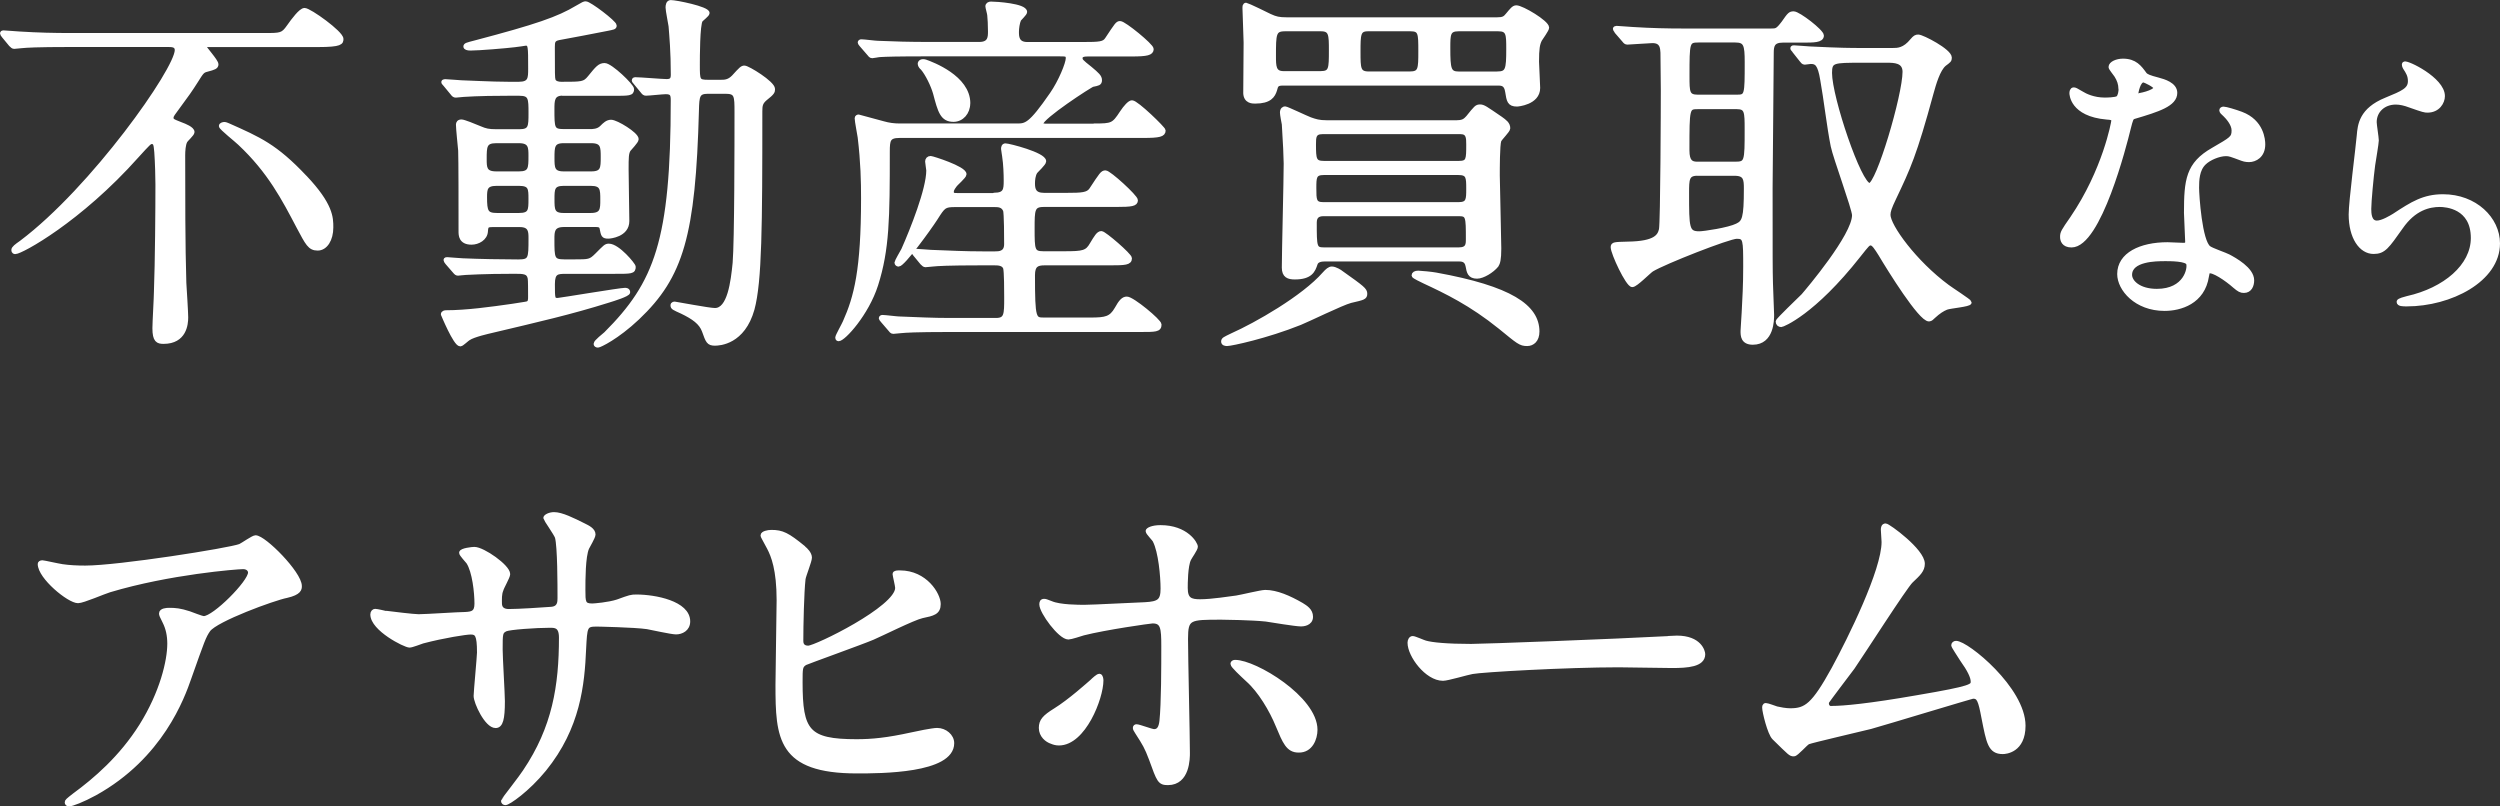 <svg data-name="レイヤー 2" xmlns="http://www.w3.org/2000/svg" viewBox="0 0 414.84 133.82"><rect x="0" y="0" width="414.84" height="133.82" fill="#333333" stroke="none"/><path d="M11.54 7.44c-5.46 0-7.27.12-7.89.19-.19 0-1.12.12-1.3.12s-.31-.12-.56-.37L.61 5.95q-.25-.31-.25-.43c0-.06.06-.12.19-.12.43 0 2.36.19 2.73.19 3.04.19 5.65.25 8.57.25h31.98c2.79 0 3.1 0 4.1-1.43.75-1.06 1.99-2.73 2.61-2.73.81 0 6.09 3.79 6.09 4.78 0 .56 0 .99-3.85.99H34.27c-.19 0-.43 0-.43.19 0 .31 2.05 2.48 2.05 3.04 0 .43-.37.56-1.55.87-.75.19-.87.37-1.8 1.86-.99 1.55-1.24 1.93-3.85 5.47-.19.31-.25.43-.25.62 0 .5.12.56 1.55 1.12.68.25 1.93.75 1.93 1.3 0 .31-1.06 1.24-1.18 1.49-.31.56-.37 1.68-.37 2.36 0 6.21 0 15.15.19 21.18.06.93.31 4.91.31 5.71 0 1.12-.25 4.04-3.73 4.04-.93 0-1.49-.19-1.49-2.24 0-.93.25-5.15.25-6.02.19-4.97.25-13.91.25-17.82 0-.99-.06-3.66-.19-5.4-.12-1.18-.12-1.68-.81-1.68-.31 0-.56.25-2.42 2.3C13.17 36.58 3.48 41.8 2.55 41.8c-.12 0-.31 0-.31-.31s.5-.68 1.3-1.24c11.85-8.9 25.82-28.71 25.82-31.94 0-.87-.87-.87-1.43-.87H11.54ZM50.6 29.42c4.35 4.6 4.35 6.71 4.35 8.32 0 1.99-.93 3.48-2.24 3.48s-1.68-.81-3.17-3.6c-2.42-4.6-4.78-9.19-9.75-13.85-.5-.5-3.11-2.55-3.11-2.86 0-.25.43-.31.56-.31.19 0 .43.12.62.19 5.15 2.3 7.82 3.42 12.73 8.63Zm42.78-13.91c-1.74 0-1.74 1.18-1.74 2.61 0 3.17 0 3.66 1.93 3.66h4.29c.5 0 1.37 0 1.99-.62.5-.5.93-.93 1.55-.93.87 0 4.22 2.05 4.22 2.86 0 .37-1.12 1.49-1.3 1.74-.37.56-.37 1.37-.37 3.29 0 1.37.12 7.39.12 8.57 0 2.3-2.86 2.55-3.11 2.55-.87 0-.87-.19-1.12-1.43-.12-.5-.68-.5-.99-.5h-5.28c-1.93 0-1.93 1.12-1.93 2.36 0 3.17 0 3.73 1.99 3.73h1.68c2.42 0 2.67 0 3.73-1.06 1.37-1.37 1.49-1.55 1.99-1.55 1.49 0 4.1 3.17 4.1 3.48 0 .81-.31.81-3.29.81h-7.95c-1.43 0-2.17.06-2.17 2.05 0 2.42 0 2.67.81 2.67.37 0 10.37-1.68 11.18-1.68.12 0 .5 0 .5.37s-2.42 1.12-3.23 1.37c-6.33 1.99-11.55 3.17-19.38 5.03-.5.12-3.04.68-3.85 1.24-.25.12-1.12.99-1.37.99-.81 0-2.86-4.97-2.86-4.97 0-.25.31-.31.5-.31 3.35 0 7.45-.56 10.93-1.06.25-.06 2.55-.37 2.61-.43.43-.19.43-.62.43-1.12 0-.93 0-2.73-.06-3.04-.19-1.12-1.06-1.12-2.55-1.12-5.4 0-7.7.19-8.07.19-.25 0-1.18.12-1.3.12-.19 0-.31-.06-.56-.37l-1.24-1.43q-.25-.31-.25-.43c0-.12.12-.12.25-.12.25 0 2.17.19 2.61.19 2.67.12 6.58.19 9.19.19 2.05 0 2.05-.5 2.05-3.85 0-1.12 0-2.24-1.8-2.24h-4.41c-1.06 0-1.18.12-1.24 1.06-.06 1.18-1.3 1.86-2.36 1.86-1.8 0-1.8-1.24-1.8-1.86 0-4.47 0-11.68-.06-13.41-.06-.68-.37-3.66-.37-4.29 0-.25.12-.5.56-.5.37 0 2.05.68 3.1 1.12.87.37 1.37.5 2.67.5h3.85c1.86 0 1.86-.81 1.86-3.04 0-2.42 0-3.23-1.86-3.23h-1.99c-5.09 0-7.08.19-7.27.19s-1.12.12-1.3.12c-.25 0-.37-.12-.56-.37l-1.18-1.43c-.25-.31-.31-.31-.31-.43 0-.06.12-.12.25-.12.43 0 2.36.19 2.73.19.56 0 4.97.25 7.89.25h1.61C88 13.93 88 13 88 11.38c0-3.73 0-4.16-.75-4.16-.06 0-1.61.25-1.8.25-1.55.19-6.02.56-7.39.56-.5 0-.81-.12-.81-.31 0-.25.25-.31 1.68-.68 10.12-2.67 13.72-3.91 16.83-5.78 1.06-.62 1.18-.68 1.43-.68.62 0 4.78 3.17 4.78 3.66 0 .31-.12.31-1.37.56-1.24.25-6.71 1.3-7.83 1.49-.99.19-1.06.62-1.06 1.49 0 4.6 0 5.09.12 5.53.19.5.81.62 1.3.62 3.48 0 3.85 0 4.72-1.06 1.3-1.61 1.68-2.05 2.48-2.05.99 0 4.53 3.42 4.53 3.97 0 .75-.37.75-3.35.75h-8.14ZM86.12 28.8c1.93 0 1.93-.87 1.93-2.92 0-1.43 0-2.48-1.93-2.48h-3.79c-1.93 0-1.93.93-1.93 2.98 0 1.43 0 2.42 1.93 2.42h3.79Zm0 6.9c1.93 0 1.93-.81 1.93-2.67 0-1.74 0-2.55-1.93-2.55h-3.73c-1.86 0-1.93.87-1.93 2.24 0 2.36.19 2.98 1.99 2.98h3.66Zm7.39-12.3c-1.86 0-1.86.99-1.86 2.79 0 1.61 0 2.61 1.86 2.61h4.6c1.93 0 1.93-.93 1.93-2.73 0-1.68 0-2.67-1.93-2.67h-4.6Zm0 7.08c-1.86 0-1.86.93-1.86 2.55 0 1.74 0 2.67 1.86 2.67h4.53c1.93 0 1.93-.99 1.93-2.55 0-1.74 0-2.67-1.93-2.67h-4.53Zm23.97-15.28c-1.74 0-1.8.75-1.86 3.11-.56 20.74-2.55 27.51-9.81 34.41-3.48 3.29-6.33 4.6-6.58 4.6s-.37-.12-.37-.25c0-.37 1.43-1.43 1.68-1.68 8.38-8.38 11.12-15.4 11.12-38.75 0-.93-.12-1.37-1.18-1.37-.56 0-2.79.25-3.29.25-.25 0-.37-.12-.56-.37l-1.18-1.43c-.25-.25-.25-.31-.25-.43 0-.06.06-.12.19-.12.81 0 4.47.31 5.22.31s1.06-.25 1.06-1.06c0-3.91-.25-6.52-.37-8.07-.06-.5-.5-2.61-.5-3.11 0-.31.06-.87.5-.87.87 0 6.09 1.06 6.09 1.8 0 .25-.99.99-1.12 1.18-.5.68-.5 6.27-.5 7.39 0 2.61 0 2.86 1.74 2.86h2.05c.68 0 1.37 0 2.17-.81 1.24-1.37 1.43-1.55 1.8-1.55.56 0 4.72 2.55 4.72 3.54 0 .43-.06.62-1.24 1.55-.81.68-.87 1.18-.87 2.17 0 19.07-.06 28.19-1.3 32.79-1.55 5.53-5.47 5.71-6.21 5.71-1.06 0-1.18-.37-1.8-2.11-.5-1.37-1.74-2.24-3.66-3.17-1.37-.62-1.55-.68-1.55-1.06 0-.25.25-.25.37-.25.19 0 5.59 1.06 6.65 1.06 2.42 0 2.98-4.72 3.29-7.82.31-3.66.31-20.25.31-25.03 0-2.73 0-3.42-1.86-3.42h-2.86Zm64.08 5.65c2.98 0 3.23-.06 4.6-2.17.62-.93 1.3-1.68 1.68-1.68.75 0 5.22 4.35 5.22 4.66 0 .68-.68.87-3.35.87h-40.43c-1.86 0-1.99.68-1.99 2.61 0 11.12-.06 16.21-1.93 22.11-1.55 4.84-5.4 9.01-6.21 9.01-.19 0-.19-.19-.19-.25 0-.25 1.06-2.11 1.24-2.55 1.86-4.16 3.04-8.63 3.04-20.56 0-2.79-.06-5.96-.56-10.12-.06-.5-.5-2.67-.5-3.17 0-.19.19-.25.31-.25.06 0 3.66.99 4.1 1.12.87.25 1.74.37 2.67.37h19.44c1.55 0 2.24 0 5.84-5.22 1.43-2.05 2.67-5.09 2.67-5.96 0-.68-.31-.68-1.49-.68h-21.86c-5.09 0-6.83.06-7.82.12-.25 0-1.12.19-1.3.19-.25 0-.37-.19-.56-.43l-1.24-1.43c-.19-.25-.25-.31-.25-.37 0-.12.06-.19.25-.19.43 0 2.3.25 2.73.25 2.73.12 5.28.19 8.51.19h8.32c1.8 0 1.8-1.18 1.8-2.11s-.06-2.3-.12-2.67c0-.25-.31-1.3-.31-1.49 0-.31.31-.43.56-.43.87 0 5.65.31 5.65 1.37 0 .25-.87 1.06-.99 1.24-.25.56-.37 1.49-.37 2.05 0 .75 0 2.05 1.74 2.05h9.19c2.86 0 3.54-.06 4.04-.81 1.61-2.42 1.74-2.67 2.17-2.67.68 0 5.22 3.73 5.22 4.29 0 .68-.75.87-3.29.87h-7.14c-.56 0-1.37 0-1.37.62 0 .43.12.56 1.61 1.74 1.18.99 1.61 1.37 1.61 1.93s-.31.56-1.18.75c-.37.06-8.57 5.4-8.57 6.46 0 .37.62.37.93.37h7.89Zm-16.58 11.49c1.86 0 1.93-.87 1.93-2.36 0-1.06-.06-2.79-.25-3.97 0-.19-.19-1.12-.19-1.3 0-.25.06-.56.37-.56.56 0 6.4 1.49 6.4 2.61 0 .37-1.24 1.49-1.43 1.74-.37.56-.43 1.43-.43 1.93 0 .99.19 1.93 1.86 1.93h3.79c2.48 0 3.48-.06 4.04-.87 1.68-2.55 1.86-2.86 2.36-2.86.62 0 5.03 4.04 5.03 4.6 0 .62-.62.75-3.29.75h-11.99c-1.86 0-1.86.87-1.86 3.91 0 3.54 0 4.16 1.8 4.16h3.48c3.17 0 3.79-.12 4.6-1.55.68-1.12 1.06-1.8 1.55-1.8s4.72 3.66 4.72 4.16c0 .75-.75.81-3.35.81h-10.81c-1.24 0-1.93.31-1.93 1.99 0 7.39.19 7.39 1.93 7.39h7.64c2.55 0 3.42-.19 4.35-1.8.68-1.24 1.12-1.68 1.68-1.68.93 0 5.4 3.73 5.4 4.29 0 .87-.62.87-3.29.87h-31.73c-5.4 0-7.2.12-7.83.19-.19 0-1.12.12-1.3.12-.25 0-.37-.19-.56-.43l-1.18-1.37c-.25-.31-.31-.37-.31-.43 0-.12.12-.19.25-.19.43 0 2.36.25 2.73.25 3.04.12 5.59.25 8.51.25h7.58c1.74 0 1.74-.93 1.74-3.73 0-.93 0-4.47-.19-4.97-.31-.75-1.24-.75-1.8-.75h-2.24c-5.47 0-7.27.12-7.89.19-.19 0-1.12.12-1.3.12s-.31-.12-.56-.37l-1.18-1.43q-.25-.31-.25-.43c0-.06.06-.12.19-.12.43 0 2.36.19 2.73.19 3.04.12 5.65.25 8.57.25h2.05c.62 0 1.86 0 1.86-1.55 0-.87 0-5.22-.19-5.65-.37-.87-1.18-.87-1.8-.87h-6.46c-1.86 0-1.99.19-3.29 2.24-1.12 1.74-5.4 7.64-6.15 7.64-.12 0-.31-.12-.31-.31 0-.12.93-1.8 1.12-2.11 1.49-3.35 4.16-10.06 4.16-13.17 0-.25-.19-1.24-.19-1.49 0-.31.19-.56.56-.56.25 0 5.59 1.68 5.59 2.67 0 .37-1.43 1.55-1.61 1.86-.37.5-.5.75-.5 1.06 0 .56.43.56.93.56h6.15Zm-4.34-15.21c0 1.55-1.06 2.73-2.42 2.73-1.86 0-2.24-1.37-3.04-4.41-.37-1.3-1.3-3.23-2.11-4.16-.12-.06-.43-.43-.43-.68 0-.31.31-.56.93-.37 1.06.37 7.08 2.61 7.08 6.89Zm65.88 31.61c0 .62-.25.68-2.42 1.18-1.43.37-7.14 3.17-8.38 3.66-5.59 2.24-11.43 3.48-12.11 3.48-.25 0-.62-.06-.62-.37 0-.37.19-.43 1.49-1.06 3.91-1.74 11.8-6.21 15.28-10.18.5-.56.87-.87 1.24-.87.56 0 1.43.56 1.55.68 3.6 2.55 3.97 2.86 3.97 3.48Zm-13.66-34.9c-.99 0-1.12.31-1.3 1.06-.31.99-.87 1.93-3.29 1.93-.43 0-1.55 0-1.61-1.37 0-1.18.06-7.08.06-8.38 0-.75-.19-5.15-.19-5.71 0-.31 0-.56.25-.56.12 0 3.79 1.74 3.97 1.86.93.43 1.49.56 2.73.56h34.96c.99 0 1.3-.19 1.74-.75.68-.81.99-1.24 1.43-1.24.93 0 5.09 2.48 5.09 3.35 0 .31-.99 1.68-1.18 1.99-.37.75-.5 1.49-.5 3.66 0 .62.19 3.66.19 4.35 0 2.48-3.42 2.73-3.48 2.73-1.3 0-1.37-.62-1.61-2.11-.19-1.3-.87-1.37-1.55-1.37h-35.71Zm6.27-1.68c1.74 0 1.74-.75 1.74-3.79 0-2.61 0-3.54-1.68-3.54h-5.96c-1.86 0-1.86.81-1.86 4.47 0 1.68 0 2.86 1.61 2.86h6.15Zm22.73 8.14c1.06 0 1.37-.43 1.74-.81 1.3-1.61 1.43-1.8 1.99-1.8s.87.25 3.42 1.99c.68.5 1.24.87 1.24 1.61 0 .37-1.37 1.68-1.49 2.05-.25.75-.25 4.66-.25 5.78 0 .43.25 11.18.25 12.11 0 1.86-.19 2.42-.43 2.79-.75.93-2.3 1.86-3.23 1.86-1.24 0-1.37-.75-1.55-1.74-.19-1.06-.93-1.12-1.55-1.12h-22.11c-.81 0-1.43.19-1.61.75-.37 1.12-.81 2.24-3.42 2.24-1.06 0-1.8-.25-1.8-1.61 0-2.42.31-14.53.31-17.26 0-.81-.12-3.73-.31-6.52-.06-.31-.31-1.61-.31-1.93 0-.56.31-.68.5-.68.25 0 3.48 1.55 4.16 1.8.87.31 1.49.5 2.67.5h21.8Zm.19 6.76c1.61 0 1.61-.56 1.61-3.11 0-1.06 0-2.05-1.3-2.05h-22.92c-1.43 0-1.43.87-1.43 2.05 0 2.48.06 3.11 1.68 3.11h22.36Zm0 6.84c1.61 0 1.61-.81 1.61-2.55 0-1.93 0-2.67-1.68-2.67h-22.3c-1.61 0-1.61.75-1.61 2.55 0 1.93 0 2.67 1.49 2.67h22.48Zm-22.42 1.61c-.99 0-1.49.43-1.49 1.43 0 4.04 0 4.47 1.55 4.47h22.36c1.55 0 1.55-.87 1.55-1.74 0-3.73 0-4.16-1.55-4.16h-22.42Zm14.28-23.29c1.8 0 1.8-.75 1.8-3.73s0-3.66-1.68-3.66h-7.02c-1.61 0-1.61.87-1.61 3.79 0 2.73 0 3.6 1.74 3.6h6.77Zm21.18 42.79c0 1.43-.81 2.05-1.68 2.05-1.12 0-1.43-.31-4.47-2.79-4.84-3.91-9.01-5.9-12.61-7.58-.37-.19-1.74-.81-1.74-.99 0-.25.25-.43.75-.43.37 0 2.3.19 2.92.31 12.36 2.24 16.83 5.28 16.83 9.44Zm-6.65-42.79c1.74 0 1.86-.68 1.86-4.1 0-2.42 0-3.29-1.68-3.29h-6.58c-1.74 0-1.74.87-1.74 3.11 0 3.54.12 4.29 1.8 4.29h6.33Zm19.81-7.02c-.12-.19-.25-.31-.25-.43 0-.06.12-.12.25-.12.43 0 2.3.19 2.73.19 3.04.19 5.59.25 8.51.25h14.35c.93 0 1.12 0 2.11-1.3.99-1.43 1.12-1.55 1.68-1.55.81 0 4.66 2.98 4.66 3.66 0 .81-1.3.81-3.29.81h-3.17c-1.68 0-1.86.87-1.86 2.05 0 3.54-.19 19.19-.19 22.36 0 12.17 0 13.48.06 15.9 0 .81.19 4.47.19 5.22 0 .81 0 4.6-3.17 4.6-1.68 0-1.68-1.18-1.68-1.93 0-.5.19-2.67.19-3.11.12-2.24.25-4.53.25-7.51 0-4.53 0-5.03-1.43-5.03-1.3 0-12.05 4.22-14.1 5.47-.56.37-2.67 2.55-3.23 2.55-.75 0-3.23-5.28-3.23-6.27 0-.5.25-.5 2.48-.56 4.66-.06 5.28-1.3 5.53-2.36.25-1.24.31-20.74.31-23.1 0-1.43-.06-5.84-.06-6.27-.06-.62 0-1.93-1.68-1.93-.56 0-3.73.25-4.16.25-.25 0-.37-.12-.56-.37l-1.24-1.43Zm13.41 23.6c-1.74 0-1.74.99-1.74 3.23 0 5.78 0 6.71 2.05 6.71.81 0 4.91-.62 6.27-1.3 1.18-.56 1.49-1.18 1.49-6.15 0-1.49-.06-2.48-1.86-2.48h-6.21Zm.19-22.11c-1.86 0-1.86.31-1.86 5.96 0 2.61 0 3.42 1.74 3.42h6.46c1.68 0 1.68-.25 1.68-5.78 0-2.86-.19-3.6-1.93-3.6h-6.09Zm6.02 20.5c1.99 0 1.99-.31 1.99-5.71 0-2.92 0-3.73-1.68-3.73h-6.4c-1.8 0-1.8.12-1.8 7.2 0 1.93.68 2.24 1.68 2.24h6.21Zm9.88-18.76c-.25-.31-.31-.31-.31-.43s.12-.12.25-.12c.43 0 2.36.19 2.73.19 5.09.25 6.77.25 8.51.25h5.15c.81 0 1.93 0 3.23-1.61.43-.5.62-.62.99-.62.68 0 5.22 2.36 5.22 3.48 0 .43-.12.5-.87 1.06-1.06.87-1.74 3.29-2.17 4.84-2.79 10.25-3.79 12.36-6.21 17.45-.68 1.43-.93 2.11-.93 2.73 0 1.86 4.35 7.89 9.81 11.92.56.43 3.66 2.42 3.66 2.61 0 .37-3.23.62-3.85.87-.62.25-1.3.68-2.11 1.43-.25.25-.5.5-.75.5-1.43 0-6.52-8.2-8.07-10.81-.68-1.06-1.12-1.8-1.61-1.8-.43 0-.56.19-1.99 1.99-7.58 9.63-12.67 11.55-12.86 11.55-.31 0-.56-.19-.56-.56 0-.25 3.54-3.6 4.22-4.29.75-.87 8.45-9.94 8.45-13.35 0-1.06-3.17-9.63-3.54-11.49-.62-3.04-1.18-7.95-1.74-10.99-.43-2.67-.99-2.98-1.93-2.98-.12 0-.87.12-.99.12-.25 0-.37-.19-.56-.43l-1.18-1.49Zm11.11 1.62c-4.66 0-5.22 0-5.22 2.05 0 4.1 4.91 18.63 6.58 18.63 1.43 0 5.84-14.9 5.84-18.82 0-1.86-1.8-1.86-2.92-1.86h-4.29Zm43.02 4.66c0-.75-.25-1.49-.7-2.19-.15-.25-.94-1.19-.94-1.39 0-.6 1.04-1.04 2.04-1.04 1.99 0 2.78 1.09 3.58 2.19.25.35.75.55 2.24.94.94.25 2.83.79 2.83 2.19 0 1.89-2.78 2.78-6.81 3.97-.45.15-.5.3-.94 2.04-.6 2.48-4.87 19.28-9.44 19.28-1.34 0-1.54-.89-1.54-1.39 0-.7.15-.94 1.64-3.08 5.42-7.95 6.86-15.95 6.86-16.2 0-.45-.35-.5-1.09-.55-5.86-.5-5.86-3.97-5.86-4.02 0-.2.05-.6.35-.6.2 0 .35.05 1.34.65.55.35 1.94 1.04 3.83 1.04.1 0 1.84 0 2.19-.3s.45-1.09.45-1.54Zm14.31 31.1c-.65 4.32-4.42 5.42-7.01 5.42-4.72 0-7.5-3.28-7.5-5.76 0-3.23 3.53-4.92 8-4.92.4 0 2.24.1 2.58.1.45 0 .7-.05.7-.55 0-.75-.2-4.07-.2-4.77 0-5.47.3-8.1 4.47-10.48 3.08-1.79 3.43-1.94 3.43-3.23 0-1.09-1.09-2.24-1.39-2.53-.45-.4-.65-.6-.65-.79 0-.15.15-.25.35-.25.35 0 1.89.45 2.93.84 3.43 1.29 3.63 4.32 3.63 5.07 0 1.89-1.34 2.58-2.34 2.58-.05 0-.65 0-1.14-.2-1.89-.7-2.09-.79-2.68-.79-1.19 0-2.83.7-3.63 1.49-1.14 1.09-1.19 2.88-1.19 4.12s.5 8.94 1.99 9.99c.45.35 2.78 1.14 3.23 1.39 1.04.55 3.92 2.14 3.92 3.97 0 .84-.35 1.74-1.34 1.74-.5 0-.79-.15-1.54-.79-1.34-1.19-3.63-2.73-4.32-2.43-.2.1-.2.3-.3.79Zm-7.15-2.83c-1.14 0-5.61 0-5.61 2.63 0 1.19 1.49 2.68 4.47 2.68 4.82 0 5.51-3.78 5.22-4.57-.25-.75-2.93-.75-4.07-.75Zm-1.34-28.42c0-.35-1.74-1.24-2.04-1.24-.84 0-1.19 2.04-1.19 2.19 0 .1.05.25.1.3.15.15 3.13-.5 3.13-1.24Zm47.64 1.39c0 .99-.79 2.38-2.53 2.38-.45 0-.7-.05-2.93-.84-.79-.3-1.59-.5-2.33-.5-2.04 0-3.53 1.39-3.53 3.28 0 .45.35 2.58.35 3.03s-.5 3.38-.6 4.07c-.25 1.84-.65 6.06-.65 7.3 0 .75.05 2.29 1.29 2.29.94 0 2.38-.89 2.88-1.19 3.03-1.99 4.92-3.18 8.1-3.18 5.32 0 9.09 3.73 9.09 7.8 0 6.06-7.9 10.09-15.1 10.09-.65 0-1.34 0-1.34-.4 0-.25 1.09-.5 1.44-.6 6.21-1.39 10.88-5.32 10.88-9.99 0-5.22-4.52-5.51-5.51-5.51-1.74 0-4.27.55-6.46 3.73-2.29 3.23-2.83 4.07-4.52 4.07-2.09 0-3.78-2.38-3.78-6.21 0-2.09 1.19-11.23 1.34-13.07.15-1.74.35-4.27 4.52-5.96 2.78-1.14 3.97-1.64 3.97-3.08 0-.94-.35-1.49-.84-2.24-.1-.2-.25-.5-.1-.65.35-.3 6.36 2.58 6.36 5.37ZM10.23 93.96c1.24.19 2.61.25 3.91.25 5.53 0 23.97-2.92 25.71-3.6.43-.19 2.17-1.43 2.55-1.43 1.43 0 7.33 5.96 7.33 8.07 0 .43 0 1.12-2.17 1.61-2.17.43-11.68 3.91-12.98 5.65-.75 1.06-.99 1.8-3.17 7.95-1.12 3.23-4.66 13.1-15.65 19.19-2.05 1.12-3.85 1.8-4.29 1.8-.25 0-.37-.12-.37-.31s.12-.31 1.24-1.18c3.48-2.55 7.76-6.21 11.12-11.55 3.42-5.47 4.66-10.74 4.66-13.6 0-1.37-.25-2.55-.81-3.66-.5-.99-.56-1.12-.56-1.37 0-.5.93-.56 1.3-.56 1.06 0 1.8.06 3.35.56.37.12 2.05.81 2.42.81 1.74 0 7.7-5.96 7.7-7.58 0-.43-.37-.93-1.18-.93-.99 0-12.23.87-22.17 3.85-.87.25-4.41 1.8-5.22 1.8-1.49 0-6.33-3.97-6.33-6.15 0-.12.12-.25.43-.25.19 0 2.67.56 3.17.62Zm53.9 7.76c.93.12 4.53.56 5.34.56 1.24 0 6.65-.37 7.76-.37 1.18-.06 1.86-.25 1.86-1.74 0-1.86-.37-5.34-1.37-6.89-.19-.25-1.18-1.3-1.18-1.55 0-.43 1.86-.62 2.17-.62 1.43 0 5.59 2.92 5.59 4.16 0 .43-1.06 2.24-1.12 2.61-.31.68-.25 1.61-.25 2.24 0 .93.62 1.3 1.49 1.3 1.61 0 5.53-.25 7.08-.37 1.37-.12 1.37-1.18 1.37-1.8 0-2.11 0-8.57-.43-10.12-.19-.56-1.93-3.04-1.93-3.17 0-.25.68-.62 1.43-.62 1.24 0 3.11.93 4.97 1.86.62.31 1.55.75 1.55 1.49 0 .43-.93 1.93-1.06 2.24-.62 1.43-.62 5.28-.62 6.96 0 1.99 0 2.61 1.49 2.61.31 0 2.73-.19 4.22-.68 2.05-.75 2.24-.81 3.11-.81 3.1 0 8.57 1.06 8.57 4.1 0 1.3-1.12 1.8-1.99 1.8-.75 0-4.1-.75-4.78-.87-2.11-.31-8.32-.43-8.45-.43-1.86 0-1.86.43-2.05 4.04-.25 5.9-.93 13.04-6.58 20-2.79 3.42-5.96 5.59-6.46 5.59-.19 0-.37-.12-.37-.37 0-.06 3.11-4.04 3.6-4.84 4.91-7.27 6.02-14.22 6.02-22.23 0-1.99-.99-1.99-1.86-1.99-2.3 0-6.77.31-7.39.62-.81.43-.81.68-.81 3.35 0 1.37.37 7.39.37 8.57 0 2.98-.31 4.1-1.18 4.1-1.49 0-3.29-3.91-3.29-4.97 0-.62.56-6.58.56-7.2 0-2.98-.37-3.35-1.43-3.35-.75 0-4.41.56-7.95 1.49-.37.12-1.8.68-2.17.68-.75 0-6.15-2.73-6.15-5.15 0-.37.25-.56.43-.56.31 0 1.61.31 1.86.37Zm69.18-10.8c.43.31 1.06.99 1.06 1.61 0 .56-.99 2.98-1.06 3.54-.25 2.17-.37 7.7-.37 10.31 0 .37.12 1.12 1.18 1.12 1.24 0 14.78-6.58 14.78-9.94 0-.37-.43-2.11-.43-2.3 0-.25.43-.25.87-.25 4.22 0 6.4 3.66 6.4 5.22 0 1.43-.93 1.61-2.73 1.99-1.43.31-7.02 3.11-8.2 3.6-1.74.75-10.93 4.04-11.24 4.22-.75.5-.75.81-.75 3.17 0 8.14 1.18 9.81 9.32 9.81 2.61 0 5.09-.25 9.07-1.12.81-.19 3.54-.75 4.29-.75 1.3 0 2.48.99 2.48 2.17 0 4.66-11.92 4.66-15.77 4.66-12.86 0-13.17-5.53-13.17-14.35 0-2.24.19-11.99.19-14.04 0-5.09-.93-7.39-1.61-8.69-.93-1.74-1.06-1.93-1.06-2.05 0-.37.87-.56 1.43-.56 1.8 0 2.67.43 5.34 2.61Zm39.43 29.87c0-1.18.56-1.8 2.36-2.92 2.42-1.49 5.59-4.35 6.09-4.78.31-.31.99-.93 1.24-.93s.31.56.31.75c0 2.92-2.92 10.43-7.02 10.43-.5 0-.87-.12-1.18-.25-.81-.25-1.8-1.06-1.8-2.3Zm24.35 4.1c0 .93 0 5.03-3.29 5.03-1.37 0-1.49-.37-2.79-3.97-.75-1.99-1.06-2.48-2.3-4.41-.25-.43-.37-.56-.37-.75s.12-.25.25-.25c.43 0 2.48.81 2.92.81.81 0 1.12-.68 1.24-1.68.31-2.92.31-9.13.31-12.48 0-2.98-.12-4.1-1.8-4.1-.37 0-7.83 1.06-11.49 1.99-.37.12-2.11.68-2.48.68-1.37 0-4.47-4.22-4.47-5.47 0-.31.06-.56.43-.56.25 0 .37.06 1.18.37 1.43.62 4.6.62 5.53.62 1.43 0 8.14-.37 10-.43 2.36-.12 2.98-.56 2.98-2.61s-.37-6.15-1.3-7.95c-.12-.31-1.18-1.3-1.18-1.61 0-.19.68-.62 2.11-.62 4.29 0 5.84 2.73 5.84 3.23 0 .37-.99 1.74-1.12 2.05-.56 1.12-.56 4.16-.56 4.78 0 1.93.81 2.24 2.42 2.24 1.99 0 4.97-.5 6.02-.62.81-.12 4.1-.93 4.78-.93 1.86 0 3.97.93 6.02 2.11.68.43 1.55.93 1.55 1.99 0 1.18-1.37 1.24-1.61 1.24-.93 0-4.97-.68-5.84-.81-2.36-.25-6.89-.31-7.39-.31-5.34 0-5.9 0-5.9 3.54 0 2.98.31 16.21.31 18.88Zm14.96-4.47c-1.06-2.61-2.98-5.84-5.03-7.64-.93-.87-2.48-2.3-2.48-2.61s.31-.31.43-.31c3.29 0 13.29 6.02 13.29 11.24 0 1.43-.75 3.48-2.79 3.42-1.74 0-2.3-1.43-3.42-4.1Zm64.83-14.53c.37 0 1.06-.06 1.37-.06 3.79 0 4.35 2.3 4.35 2.73 0 1.74-2.55 1.93-5.15 1.93-1.43 0-7.64-.12-8.88-.12-8.57 0-22.79.81-24.28 1.12-.75.12-4.1 1.12-4.84 1.12-2.67 0-5.53-3.85-5.53-5.96 0-.37.19-.75.5-.75s1.8.68 2.11.75c1.06.31 3.6.56 7.58.56 2.05 0 23.72-.81 32.79-1.3Zm27.08 11.61c1.93 0 6.09-.37 14.28-1.8 9.13-1.55 9.13-1.86 9.13-2.61s-.56-1.93-1.8-3.66c-.5-.81-1.43-2.17-1.43-2.36s.19-.37.43-.37c1.8 0 11.18 7.64 11.18 13.72 0 4.16-2.98 4.35-3.42 4.35-2.11 0-2.36-1.55-3.17-5.65-.56-2.98-.81-3.54-1.74-3.54-.31 0-14.35 4.29-17.02 5.03-1.68.43-9.81 2.3-10.37 2.55-.43.19-1.93 1.99-2.36 1.99-.56 0-.56-.06-3.29-2.73-.75-.75-1.61-4.35-1.61-4.97 0-.19 0-.43.25-.43.31 0 1.55.5 1.8.56.5.12 1.49.31 2.24.31 2.61 0 3.85-.81 7.2-6.89 2.73-5.03 8.32-16.33 8.32-21.05 0-.31-.12-1.8-.12-2.05 0-.31.06-.68.43-.68.43 0 6.15 4.16 6.15 6.33 0 1.06-.68 1.68-1.93 2.86-.99.93-8.14 12.11-9.69 14.35-.68.93-4.22 5.53-4.29 5.78-.06.62.25.99.81.99Z" style="fill:#fff;stroke:#fff;stroke-linecap:round;stroke-linejoin:round;stroke-width:.72px" data-name="デザイン"/></svg>